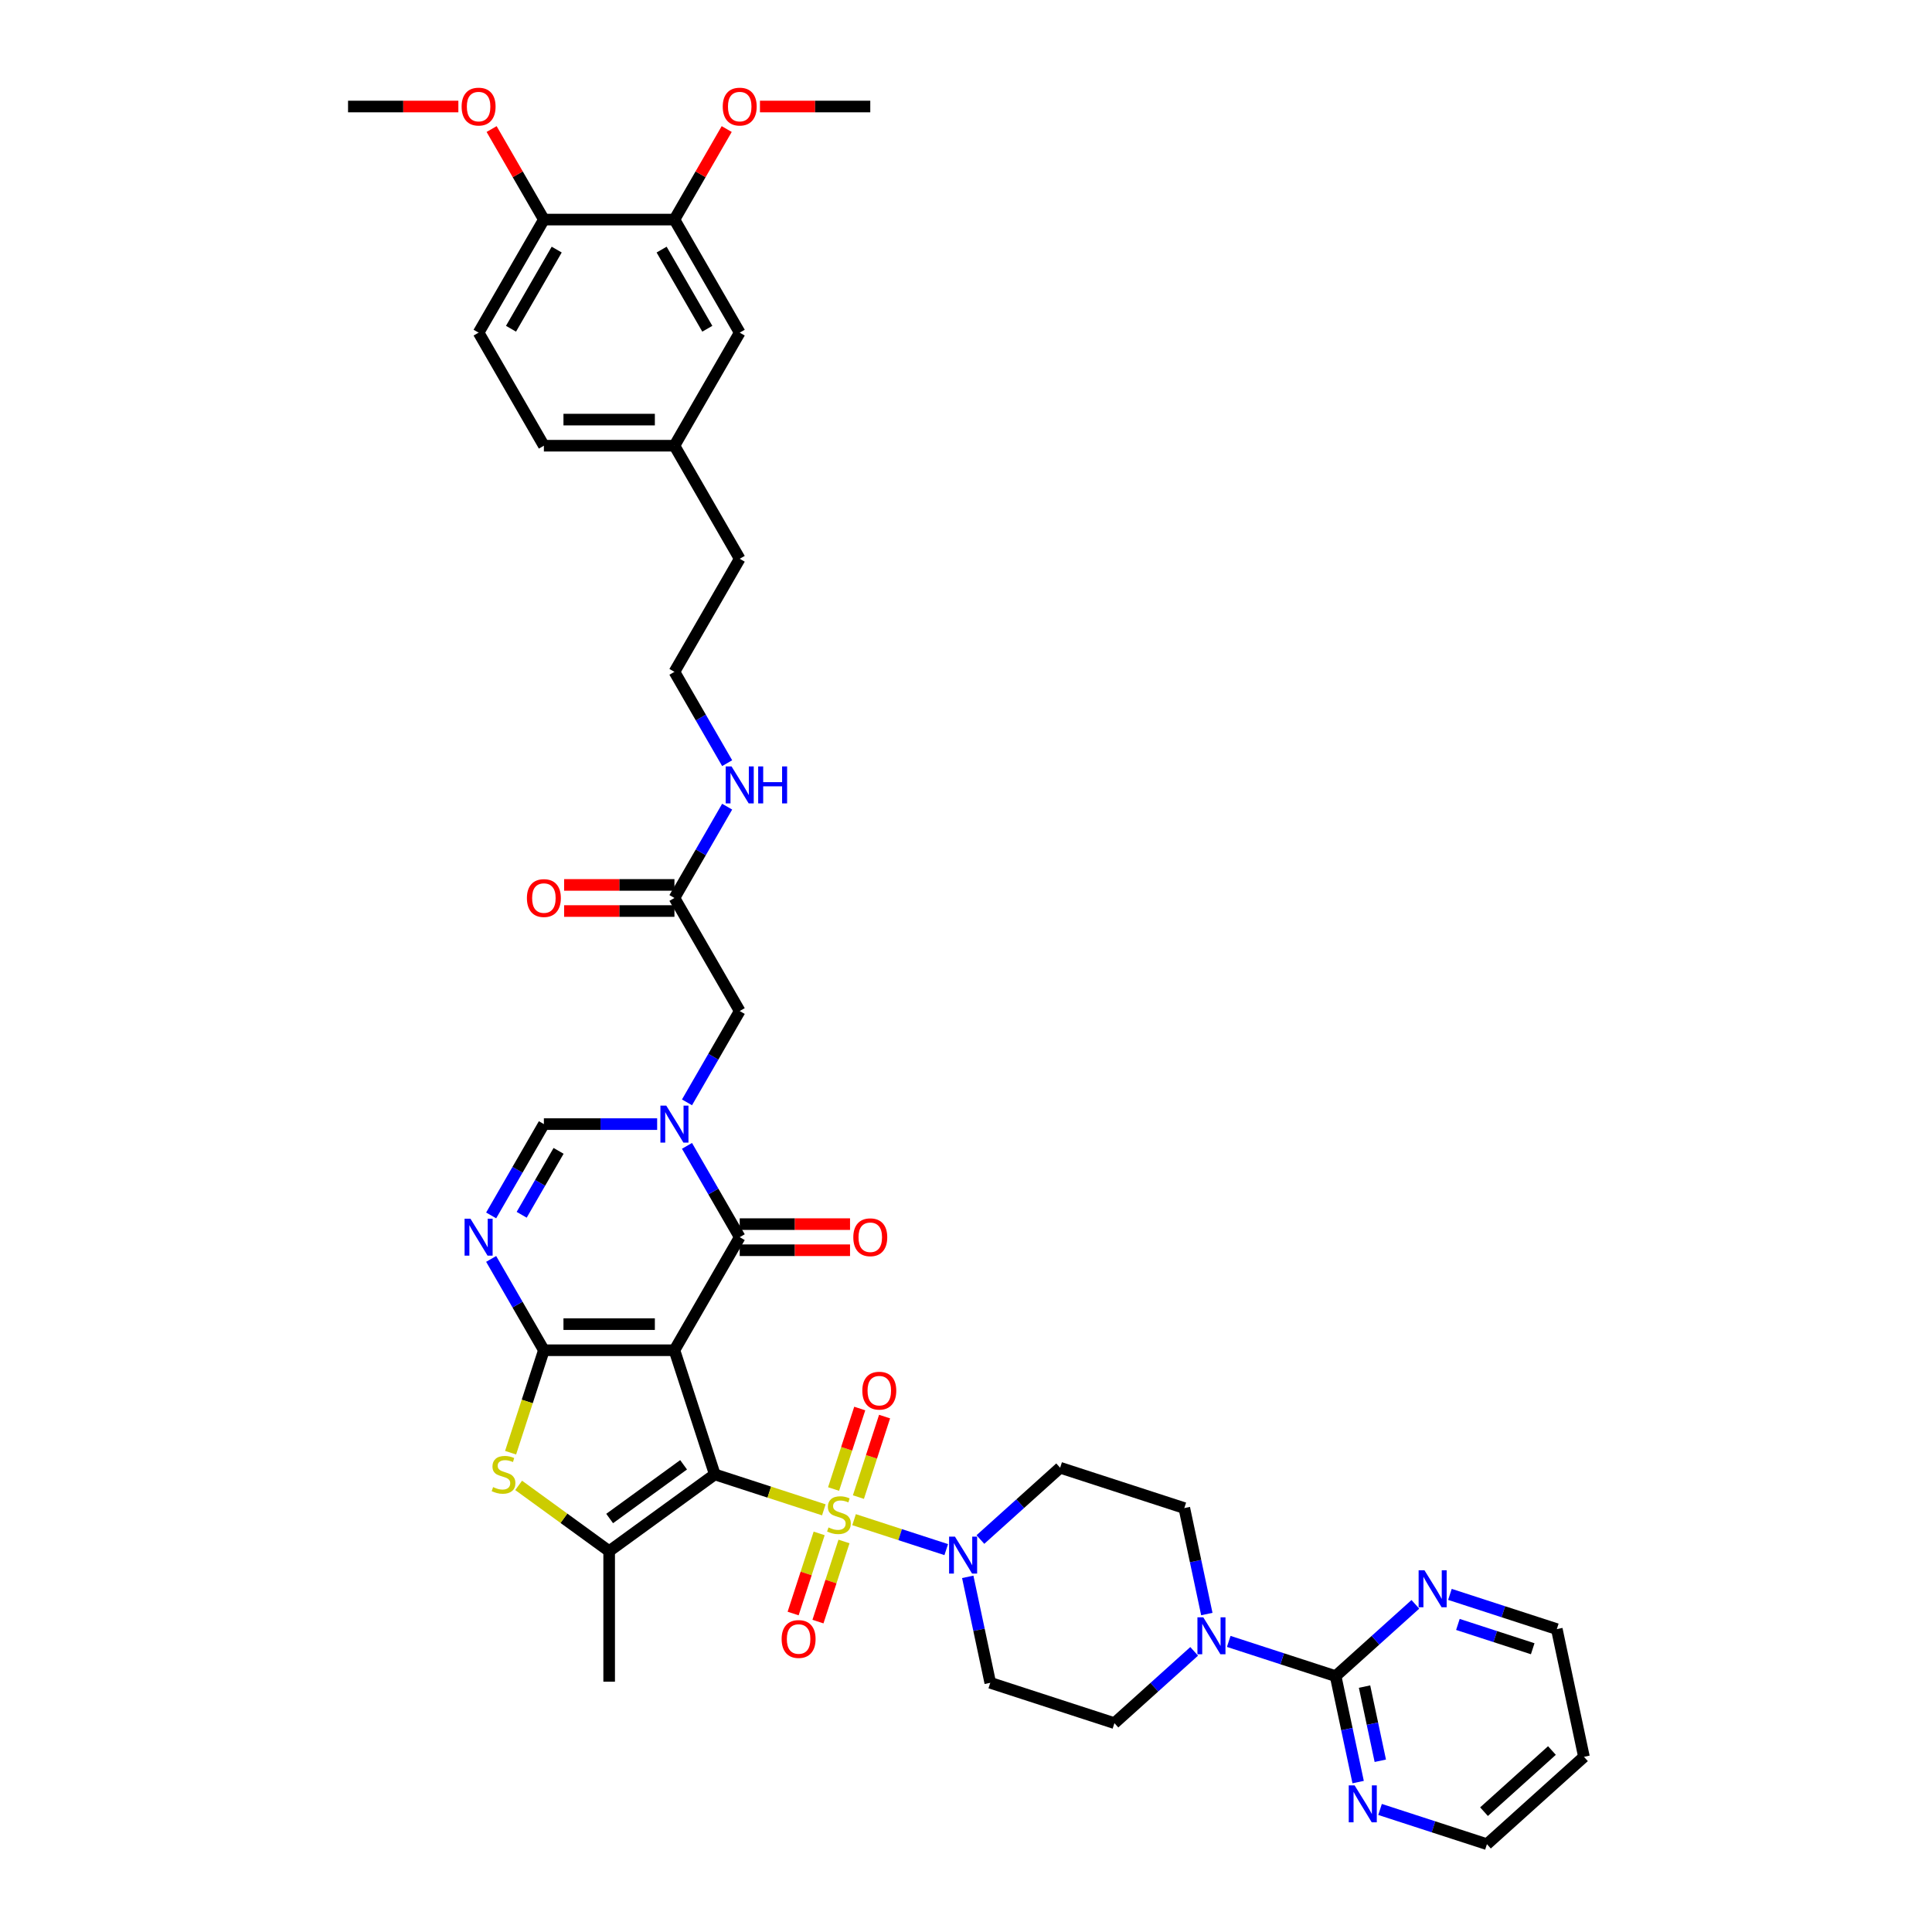 <?xml version='1.0' encoding='iso-8859-1'?>
<svg version='1.1' baseProfile='full'
              xmlns='http://www.w3.org/2000/svg'
                      xmlns:rdkit='http://www.rdkit.org/xml'
                      xmlns:xlink='http://www.w3.org/1999/xlink'
                  xml:space='preserve'
width='1000px' height='1000px' viewBox='0 0 1000 1000'>
<!-- END OF HEADER -->
<rect style='opacity:1.0;fill:#FFFFFF;stroke:none' width='1000' height='1000' x='0' y='0'> </rect>
<path class='bond-0' d='M 369.97,763.152 L 349.088,698.883' style='fill:none;fill-rule:evenodd;stroke:#000000;stroke-width:6px;stroke-linecap:butt;stroke-linejoin:miter;stroke-opacity:1' />
<path class='bond-1' d='M 369.97,763.152 L 398.192,772.322' style='fill:none;fill-rule:evenodd;stroke:#000000;stroke-width:6px;stroke-linecap:butt;stroke-linejoin:miter;stroke-opacity:1' />
<path class='bond-1' d='M 398.192,772.322 L 426.414,781.492' style='fill:none;fill-rule:evenodd;stroke:#CCCC00;stroke-width:6px;stroke-linecap:butt;stroke-linejoin:miter;stroke-opacity:1' />
<path class='bond-5' d='M 369.97,763.152 L 315.3,802.873' style='fill:none;fill-rule:evenodd;stroke:#000000;stroke-width:6px;stroke-linecap:butt;stroke-linejoin:miter;stroke-opacity:1' />
<path class='bond-5' d='M 353.826,758.176 L 315.556,785.98' style='fill:none;fill-rule:evenodd;stroke:#000000;stroke-width:6px;stroke-linecap:butt;stroke-linejoin:miter;stroke-opacity:1' />
<path class='bond-2' d='M 349.088,698.883 L 281.512,698.883' style='fill:none;fill-rule:evenodd;stroke:#000000;stroke-width:6px;stroke-linecap:butt;stroke-linejoin:miter;stroke-opacity:1' />
<path class='bond-2' d='M 338.951,685.368 L 291.648,685.368' style='fill:none;fill-rule:evenodd;stroke:#000000;stroke-width:6px;stroke-linecap:butt;stroke-linejoin:miter;stroke-opacity:1' />
<path class='bond-3' d='M 349.088,698.883 L 382.876,640.36' style='fill:none;fill-rule:evenodd;stroke:#000000;stroke-width:6px;stroke-linecap:butt;stroke-linejoin:miter;stroke-opacity:1' />
<path class='bond-8' d='M 442.065,786.577 L 465.916,794.327' style='fill:none;fill-rule:evenodd;stroke:#CCCC00;stroke-width:6px;stroke-linecap:butt;stroke-linejoin:miter;stroke-opacity:1' />
<path class='bond-8' d='M 465.916,794.327 L 489.767,802.076' style='fill:none;fill-rule:evenodd;stroke:#0000FF;stroke-width:6px;stroke-linecap:butt;stroke-linejoin:miter;stroke-opacity:1' />
<path class='bond-12' d='M 423.996,793.691 L 417.26,814.424' style='fill:none;fill-rule:evenodd;stroke:#CCCC00;stroke-width:6px;stroke-linecap:butt;stroke-linejoin:miter;stroke-opacity:1' />
<path class='bond-12' d='M 417.26,814.424 L 410.523,835.158' style='fill:none;fill-rule:evenodd;stroke:#FF0000;stroke-width:6px;stroke-linecap:butt;stroke-linejoin:miter;stroke-opacity:1' />
<path class='bond-12' d='M 436.85,797.867 L 430.113,818.601' style='fill:none;fill-rule:evenodd;stroke:#CCCC00;stroke-width:6px;stroke-linecap:butt;stroke-linejoin:miter;stroke-opacity:1' />
<path class='bond-12' d='M 430.113,818.601 L 423.377,839.334' style='fill:none;fill-rule:evenodd;stroke:#FF0000;stroke-width:6px;stroke-linecap:butt;stroke-linejoin:miter;stroke-opacity:1' />
<path class='bond-13' d='M 444.315,774.891 L 451.085,754.057' style='fill:none;fill-rule:evenodd;stroke:#CCCC00;stroke-width:6px;stroke-linecap:butt;stroke-linejoin:miter;stroke-opacity:1' />
<path class='bond-13' d='M 451.085,754.057 L 457.855,733.222' style='fill:none;fill-rule:evenodd;stroke:#FF0000;stroke-width:6px;stroke-linecap:butt;stroke-linejoin:miter;stroke-opacity:1' />
<path class='bond-13' d='M 431.462,770.715 L 438.231,749.88' style='fill:none;fill-rule:evenodd;stroke:#CCCC00;stroke-width:6px;stroke-linecap:butt;stroke-linejoin:miter;stroke-opacity:1' />
<path class='bond-13' d='M 438.231,749.88 L 445.001,729.046' style='fill:none;fill-rule:evenodd;stroke:#FF0000;stroke-width:6px;stroke-linecap:butt;stroke-linejoin:miter;stroke-opacity:1' />
<path class='bond-6' d='M 281.512,698.883 L 267.867,675.251' style='fill:none;fill-rule:evenodd;stroke:#000000;stroke-width:6px;stroke-linecap:butt;stroke-linejoin:miter;stroke-opacity:1' />
<path class='bond-6' d='M 267.867,675.251 L 254.223,651.619' style='fill:none;fill-rule:evenodd;stroke:#0000FF;stroke-width:6px;stroke-linecap:butt;stroke-linejoin:miter;stroke-opacity:1' />
<path class='bond-41' d='M 281.512,698.883 L 272.895,725.402' style='fill:none;fill-rule:evenodd;stroke:#000000;stroke-width:6px;stroke-linecap:butt;stroke-linejoin:miter;stroke-opacity:1' />
<path class='bond-41' d='M 272.895,725.402 L 264.279,751.921' style='fill:none;fill-rule:evenodd;stroke:#CCCC00;stroke-width:6px;stroke-linecap:butt;stroke-linejoin:miter;stroke-opacity:1' />
<path class='bond-4' d='M 382.876,640.36 L 369.232,616.728' style='fill:none;fill-rule:evenodd;stroke:#000000;stroke-width:6px;stroke-linecap:butt;stroke-linejoin:miter;stroke-opacity:1' />
<path class='bond-4' d='M 369.232,616.728 L 355.588,593.096' style='fill:none;fill-rule:evenodd;stroke:#0000FF;stroke-width:6px;stroke-linecap:butt;stroke-linejoin:miter;stroke-opacity:1' />
<path class='bond-21' d='M 382.876,647.118 L 411.427,647.118' style='fill:none;fill-rule:evenodd;stroke:#000000;stroke-width:6px;stroke-linecap:butt;stroke-linejoin:miter;stroke-opacity:1' />
<path class='bond-21' d='M 411.427,647.118 L 439.978,647.118' style='fill:none;fill-rule:evenodd;stroke:#FF0000;stroke-width:6px;stroke-linecap:butt;stroke-linejoin:miter;stroke-opacity:1' />
<path class='bond-21' d='M 382.876,633.603 L 411.427,633.603' style='fill:none;fill-rule:evenodd;stroke:#000000;stroke-width:6px;stroke-linecap:butt;stroke-linejoin:miter;stroke-opacity:1' />
<path class='bond-21' d='M 411.427,633.603 L 439.978,633.603' style='fill:none;fill-rule:evenodd;stroke:#FF0000;stroke-width:6px;stroke-linecap:butt;stroke-linejoin:miter;stroke-opacity:1' />
<path class='bond-9' d='M 340.141,581.837 L 310.826,581.837' style='fill:none;fill-rule:evenodd;stroke:#0000FF;stroke-width:6px;stroke-linecap:butt;stroke-linejoin:miter;stroke-opacity:1' />
<path class='bond-9' d='M 310.826,581.837 L 281.512,581.837' style='fill:none;fill-rule:evenodd;stroke:#000000;stroke-width:6px;stroke-linecap:butt;stroke-linejoin:miter;stroke-opacity:1' />
<path class='bond-14' d='M 355.588,570.579 L 369.232,546.947' style='fill:none;fill-rule:evenodd;stroke:#0000FF;stroke-width:6px;stroke-linecap:butt;stroke-linejoin:miter;stroke-opacity:1' />
<path class='bond-14' d='M 369.232,546.947 L 382.876,523.315' style='fill:none;fill-rule:evenodd;stroke:#000000;stroke-width:6px;stroke-linecap:butt;stroke-linejoin:miter;stroke-opacity:1' />
<path class='bond-7' d='M 315.3,802.873 L 291.877,785.855' style='fill:none;fill-rule:evenodd;stroke:#000000;stroke-width:6px;stroke-linecap:butt;stroke-linejoin:miter;stroke-opacity:1' />
<path class='bond-7' d='M 291.877,785.855 L 268.455,768.838' style='fill:none;fill-rule:evenodd;stroke:#CCCC00;stroke-width:6px;stroke-linecap:butt;stroke-linejoin:miter;stroke-opacity:1' />
<path class='bond-30' d='M 315.3,802.873 L 315.3,870.449' style='fill:none;fill-rule:evenodd;stroke:#000000;stroke-width:6px;stroke-linecap:butt;stroke-linejoin:miter;stroke-opacity:1' />
<path class='bond-43' d='M 254.223,629.102 L 267.867,605.47' style='fill:none;fill-rule:evenodd;stroke:#0000FF;stroke-width:6px;stroke-linecap:butt;stroke-linejoin:miter;stroke-opacity:1' />
<path class='bond-43' d='M 267.867,605.47 L 281.512,581.837' style='fill:none;fill-rule:evenodd;stroke:#000000;stroke-width:6px;stroke-linecap:butt;stroke-linejoin:miter;stroke-opacity:1' />
<path class='bond-43' d='M 270.021,628.77 L 279.572,612.227' style='fill:none;fill-rule:evenodd;stroke:#0000FF;stroke-width:6px;stroke-linecap:butt;stroke-linejoin:miter;stroke-opacity:1' />
<path class='bond-43' d='M 279.572,612.227 L 289.123,595.685' style='fill:none;fill-rule:evenodd;stroke:#000000;stroke-width:6px;stroke-linecap:butt;stroke-linejoin:miter;stroke-opacity:1' />
<path class='bond-15' d='M 500.901,816.175 L 506.73,843.596' style='fill:none;fill-rule:evenodd;stroke:#0000FF;stroke-width:6px;stroke-linecap:butt;stroke-linejoin:miter;stroke-opacity:1' />
<path class='bond-15' d='M 506.73,843.596 L 512.558,871.016' style='fill:none;fill-rule:evenodd;stroke:#000000;stroke-width:6px;stroke-linecap:butt;stroke-linejoin:miter;stroke-opacity:1' />
<path class='bond-16' d='M 507.455,796.861 L 528.091,778.28' style='fill:none;fill-rule:evenodd;stroke:#0000FF;stroke-width:6px;stroke-linecap:butt;stroke-linejoin:miter;stroke-opacity:1' />
<path class='bond-16' d='M 528.091,778.28 L 548.727,759.699' style='fill:none;fill-rule:evenodd;stroke:#000000;stroke-width:6px;stroke-linecap:butt;stroke-linejoin:miter;stroke-opacity:1' />
<path class='bond-10' d='M 691.315,867.563 L 663.654,858.576' style='fill:none;fill-rule:evenodd;stroke:#000000;stroke-width:6px;stroke-linecap:butt;stroke-linejoin:miter;stroke-opacity:1' />
<path class='bond-10' d='M 663.654,858.576 L 635.993,849.588' style='fill:none;fill-rule:evenodd;stroke:#0000FF;stroke-width:6px;stroke-linecap:butt;stroke-linejoin:miter;stroke-opacity:1' />
<path class='bond-18' d='M 691.315,867.563 L 697.144,894.984' style='fill:none;fill-rule:evenodd;stroke:#000000;stroke-width:6px;stroke-linecap:butt;stroke-linejoin:miter;stroke-opacity:1' />
<path class='bond-18' d='M 697.144,894.984 L 702.972,922.405' style='fill:none;fill-rule:evenodd;stroke:#0000FF;stroke-width:6px;stroke-linecap:butt;stroke-linejoin:miter;stroke-opacity:1' />
<path class='bond-18' d='M 706.284,872.98 L 710.364,892.174' style='fill:none;fill-rule:evenodd;stroke:#000000;stroke-width:6px;stroke-linecap:butt;stroke-linejoin:miter;stroke-opacity:1' />
<path class='bond-18' d='M 710.364,892.174 L 714.443,911.369' style='fill:none;fill-rule:evenodd;stroke:#0000FF;stroke-width:6px;stroke-linecap:butt;stroke-linejoin:miter;stroke-opacity:1' />
<path class='bond-19' d='M 691.315,867.563 L 711.951,848.983' style='fill:none;fill-rule:evenodd;stroke:#000000;stroke-width:6px;stroke-linecap:butt;stroke-linejoin:miter;stroke-opacity:1' />
<path class='bond-19' d='M 711.951,848.983 L 732.587,830.402' style='fill:none;fill-rule:evenodd;stroke:#0000FF;stroke-width:6px;stroke-linecap:butt;stroke-linejoin:miter;stroke-opacity:1' />
<path class='bond-11' d='M 624.653,835.423 L 618.825,808.002' style='fill:none;fill-rule:evenodd;stroke:#0000FF;stroke-width:6px;stroke-linecap:butt;stroke-linejoin:miter;stroke-opacity:1' />
<path class='bond-11' d='M 618.825,808.002 L 612.996,780.582' style='fill:none;fill-rule:evenodd;stroke:#000000;stroke-width:6px;stroke-linecap:butt;stroke-linejoin:miter;stroke-opacity:1' />
<path class='bond-42' d='M 618.099,854.737 L 597.463,873.318' style='fill:none;fill-rule:evenodd;stroke:#0000FF;stroke-width:6px;stroke-linecap:butt;stroke-linejoin:miter;stroke-opacity:1' />
<path class='bond-42' d='M 597.463,873.318 L 576.827,891.899' style='fill:none;fill-rule:evenodd;stroke:#000000;stroke-width:6px;stroke-linecap:butt;stroke-linejoin:miter;stroke-opacity:1' />
<path class='bond-17' d='M 382.876,523.315 L 349.088,464.792' style='fill:none;fill-rule:evenodd;stroke:#000000;stroke-width:6px;stroke-linecap:butt;stroke-linejoin:miter;stroke-opacity:1' />
<path class='bond-22' d='M 512.558,871.016 L 576.827,891.899' style='fill:none;fill-rule:evenodd;stroke:#000000;stroke-width:6px;stroke-linecap:butt;stroke-linejoin:miter;stroke-opacity:1' />
<path class='bond-23' d='M 548.727,759.699 L 612.996,780.582' style='fill:none;fill-rule:evenodd;stroke:#000000;stroke-width:6px;stroke-linecap:butt;stroke-linejoin:miter;stroke-opacity:1' />
<path class='bond-26' d='M 349.088,458.034 L 320.537,458.034' style='fill:none;fill-rule:evenodd;stroke:#000000;stroke-width:6px;stroke-linecap:butt;stroke-linejoin:miter;stroke-opacity:1' />
<path class='bond-26' d='M 320.537,458.034 L 291.986,458.034' style='fill:none;fill-rule:evenodd;stroke:#FF0000;stroke-width:6px;stroke-linecap:butt;stroke-linejoin:miter;stroke-opacity:1' />
<path class='bond-26' d='M 349.088,471.549 L 320.537,471.549' style='fill:none;fill-rule:evenodd;stroke:#000000;stroke-width:6px;stroke-linecap:butt;stroke-linejoin:miter;stroke-opacity:1' />
<path class='bond-26' d='M 320.537,471.549 L 291.986,471.549' style='fill:none;fill-rule:evenodd;stroke:#FF0000;stroke-width:6px;stroke-linecap:butt;stroke-linejoin:miter;stroke-opacity:1' />
<path class='bond-27' d='M 349.088,464.792 L 362.732,441.159' style='fill:none;fill-rule:evenodd;stroke:#000000;stroke-width:6px;stroke-linecap:butt;stroke-linejoin:miter;stroke-opacity:1' />
<path class='bond-27' d='M 362.732,441.159 L 376.376,417.527' style='fill:none;fill-rule:evenodd;stroke:#0000FF;stroke-width:6px;stroke-linecap:butt;stroke-linejoin:miter;stroke-opacity:1' />
<path class='bond-37' d='M 714.312,936.57 L 741.973,945.558' style='fill:none;fill-rule:evenodd;stroke:#0000FF;stroke-width:6px;stroke-linecap:butt;stroke-linejoin:miter;stroke-opacity:1' />
<path class='bond-37' d='M 741.973,945.558 L 769.634,954.545' style='fill:none;fill-rule:evenodd;stroke:#000000;stroke-width:6px;stroke-linecap:butt;stroke-linejoin:miter;stroke-opacity:1' />
<path class='bond-36' d='M 750.481,825.253 L 778.142,834.241' style='fill:none;fill-rule:evenodd;stroke:#0000FF;stroke-width:6px;stroke-linecap:butt;stroke-linejoin:miter;stroke-opacity:1' />
<path class='bond-36' d='M 778.142,834.241 L 805.803,843.228' style='fill:none;fill-rule:evenodd;stroke:#000000;stroke-width:6px;stroke-linecap:butt;stroke-linejoin:miter;stroke-opacity:1' />
<path class='bond-36' d='M 754.603,840.803 L 773.966,847.095' style='fill:none;fill-rule:evenodd;stroke:#0000FF;stroke-width:6px;stroke-linecap:butt;stroke-linejoin:miter;stroke-opacity:1' />
<path class='bond-36' d='M 773.966,847.095 L 793.328,853.386' style='fill:none;fill-rule:evenodd;stroke:#000000;stroke-width:6px;stroke-linecap:butt;stroke-linejoin:miter;stroke-opacity:1' />
<path class='bond-20' d='M 349.088,113.654 L 382.876,172.177' style='fill:none;fill-rule:evenodd;stroke:#000000;stroke-width:6px;stroke-linecap:butt;stroke-linejoin:miter;stroke-opacity:1' />
<path class='bond-20' d='M 342.452,129.19 L 366.103,170.156' style='fill:none;fill-rule:evenodd;stroke:#000000;stroke-width:6px;stroke-linecap:butt;stroke-linejoin:miter;stroke-opacity:1' />
<path class='bond-32' d='M 349.088,113.654 L 362.615,90.225' style='fill:none;fill-rule:evenodd;stroke:#000000;stroke-width:6px;stroke-linecap:butt;stroke-linejoin:miter;stroke-opacity:1' />
<path class='bond-32' d='M 362.615,90.225 L 376.142,66.795' style='fill:none;fill-rule:evenodd;stroke:#FF0000;stroke-width:6px;stroke-linecap:butt;stroke-linejoin:miter;stroke-opacity:1' />
<path class='bond-45' d='M 349.088,113.654 L 281.512,113.654' style='fill:none;fill-rule:evenodd;stroke:#000000;stroke-width:6px;stroke-linecap:butt;stroke-linejoin:miter;stroke-opacity:1' />
<path class='bond-24' d='M 281.512,113.654 L 247.723,172.177' style='fill:none;fill-rule:evenodd;stroke:#000000;stroke-width:6px;stroke-linecap:butt;stroke-linejoin:miter;stroke-opacity:1' />
<path class='bond-24' d='M 288.148,129.19 L 264.496,170.156' style='fill:none;fill-rule:evenodd;stroke:#000000;stroke-width:6px;stroke-linecap:butt;stroke-linejoin:miter;stroke-opacity:1' />
<path class='bond-33' d='M 281.512,113.654 L 267.984,90.225' style='fill:none;fill-rule:evenodd;stroke:#000000;stroke-width:6px;stroke-linecap:butt;stroke-linejoin:miter;stroke-opacity:1' />
<path class='bond-33' d='M 267.984,90.225 L 254.457,66.795' style='fill:none;fill-rule:evenodd;stroke:#FF0000;stroke-width:6px;stroke-linecap:butt;stroke-linejoin:miter;stroke-opacity:1' />
<path class='bond-25' d='M 382.876,172.177 L 349.088,230.7' style='fill:none;fill-rule:evenodd;stroke:#000000;stroke-width:6px;stroke-linecap:butt;stroke-linejoin:miter;stroke-opacity:1' />
<path class='bond-34' d='M 376.376,395.011 L 362.732,371.378' style='fill:none;fill-rule:evenodd;stroke:#0000FF;stroke-width:6px;stroke-linecap:butt;stroke-linejoin:miter;stroke-opacity:1' />
<path class='bond-34' d='M 362.732,371.378 L 349.088,347.746' style='fill:none;fill-rule:evenodd;stroke:#000000;stroke-width:6px;stroke-linecap:butt;stroke-linejoin:miter;stroke-opacity:1' />
<path class='bond-28' d='M 247.723,172.177 L 281.512,230.7' style='fill:none;fill-rule:evenodd;stroke:#000000;stroke-width:6px;stroke-linecap:butt;stroke-linejoin:miter;stroke-opacity:1' />
<path class='bond-29' d='M 349.088,230.7 L 382.876,289.223' style='fill:none;fill-rule:evenodd;stroke:#000000;stroke-width:6px;stroke-linecap:butt;stroke-linejoin:miter;stroke-opacity:1' />
<path class='bond-31' d='M 349.088,230.7 L 281.512,230.7' style='fill:none;fill-rule:evenodd;stroke:#000000;stroke-width:6px;stroke-linecap:butt;stroke-linejoin:miter;stroke-opacity:1' />
<path class='bond-31' d='M 338.951,217.185 L 291.648,217.185' style='fill:none;fill-rule:evenodd;stroke:#000000;stroke-width:6px;stroke-linecap:butt;stroke-linejoin:miter;stroke-opacity:1' />
<path class='bond-39' d='M 393.35,55.132 L 421.902,55.132' style='fill:none;fill-rule:evenodd;stroke:#FF0000;stroke-width:6px;stroke-linecap:butt;stroke-linejoin:miter;stroke-opacity:1' />
<path class='bond-39' d='M 421.902,55.132 L 450.453,55.132' style='fill:none;fill-rule:evenodd;stroke:#000000;stroke-width:6px;stroke-linecap:butt;stroke-linejoin:miter;stroke-opacity:1' />
<path class='bond-40' d='M 237.249,55.132 L 208.698,55.132' style='fill:none;fill-rule:evenodd;stroke:#FF0000;stroke-width:6px;stroke-linecap:butt;stroke-linejoin:miter;stroke-opacity:1' />
<path class='bond-40' d='M 208.698,55.132 L 180.147,55.132' style='fill:none;fill-rule:evenodd;stroke:#000000;stroke-width:6px;stroke-linecap:butt;stroke-linejoin:miter;stroke-opacity:1' />
<path class='bond-38' d='M 349.088,347.746 L 382.876,289.223' style='fill:none;fill-rule:evenodd;stroke:#000000;stroke-width:6px;stroke-linecap:butt;stroke-linejoin:miter;stroke-opacity:1' />
<path class='bond-35' d='M 819.853,909.328 L 805.803,843.228' style='fill:none;fill-rule:evenodd;stroke:#000000;stroke-width:6px;stroke-linecap:butt;stroke-linejoin:miter;stroke-opacity:1' />
<path class='bond-44' d='M 819.853,909.328 L 769.634,954.545' style='fill:none;fill-rule:evenodd;stroke:#000000;stroke-width:6px;stroke-linecap:butt;stroke-linejoin:miter;stroke-opacity:1' />
<path class='bond-44' d='M 803.277,906.067 L 768.123,937.719' style='fill:none;fill-rule:evenodd;stroke:#000000;stroke-width:6px;stroke-linecap:butt;stroke-linejoin:miter;stroke-opacity:1' />
<path  class='atom-2' d='M 428.833 790.603
Q 429.049 790.684, 429.941 791.062
Q 430.833 791.441, 431.806 791.684
Q 432.807 791.9, 433.78 791.9
Q 435.591 791.9, 436.645 791.035
Q 437.699 790.143, 437.699 788.603
Q 437.699 787.548, 437.158 786.9
Q 436.645 786.251, 435.834 785.9
Q 435.023 785.548, 433.672 785.143
Q 431.969 784.629, 430.941 784.143
Q 429.941 783.656, 429.211 782.629
Q 428.509 781.602, 428.509 779.872
Q 428.509 777.466, 430.131 775.979
Q 431.779 774.493, 435.023 774.493
Q 437.24 774.493, 439.753 775.547
L 439.132 777.628
Q 436.834 776.682, 435.104 776.682
Q 433.239 776.682, 432.212 777.466
Q 431.185 778.223, 431.212 779.547
Q 431.212 780.575, 431.725 781.196
Q 432.266 781.818, 433.023 782.169
Q 433.807 782.521, 435.104 782.926
Q 436.834 783.467, 437.861 784.007
Q 438.888 784.548, 439.618 785.656
Q 440.375 786.738, 440.375 788.603
Q 440.375 791.252, 438.591 792.684
Q 436.834 794.09, 433.888 794.09
Q 432.185 794.09, 430.887 793.711
Q 429.617 793.36, 428.103 792.738
L 428.833 790.603
' fill='#CCCC00'/>
<path  class='atom-5' d='M 344.858 572.269
L 351.129 582.405
Q 351.75 583.405, 352.751 585.216
Q 353.751 587.027, 353.805 587.135
L 353.805 572.269
L 356.346 572.269
L 356.346 591.406
L 353.724 591.406
L 346.993 580.324
Q 346.209 579.026, 345.371 577.54
Q 344.56 576.053, 344.317 575.593
L 344.317 591.406
L 341.83 591.406
L 341.83 572.269
L 344.858 572.269
' fill='#0000FF'/>
<path  class='atom-7' d='M 243.493 630.792
L 249.764 640.928
Q 250.386 641.928, 251.386 643.739
Q 252.386 645.55, 252.44 645.658
L 252.44 630.792
L 254.981 630.792
L 254.981 649.929
L 252.359 649.929
L 245.628 638.847
Q 244.845 637.549, 244.007 636.062
Q 243.196 634.576, 242.952 634.116
L 242.952 649.929
L 240.466 649.929
L 240.466 630.792
L 243.493 630.792
' fill='#0000FF'/>
<path  class='atom-8' d='M 255.223 769.721
Q 255.439 769.802, 256.331 770.18
Q 257.223 770.559, 258.197 770.802
Q 259.197 771.018, 260.17 771.018
Q 261.981 771.018, 263.035 770.153
Q 264.089 769.261, 264.089 767.72
Q 264.089 766.666, 263.549 766.017
Q 263.035 765.369, 262.224 765.017
Q 261.413 764.666, 260.062 764.26
Q 258.359 763.747, 257.332 763.26
Q 256.331 762.774, 255.602 761.747
Q 254.899 760.719, 254.899 758.989
Q 254.899 756.584, 256.521 755.097
Q 258.169 753.61, 261.413 753.61
Q 263.63 753.61, 266.144 754.665
L 265.522 756.746
Q 263.224 755.8, 261.494 755.8
Q 259.629 755.8, 258.602 756.584
Q 257.575 757.341, 257.602 758.665
Q 257.602 759.692, 258.115 760.314
Q 258.656 760.936, 259.413 761.287
Q 260.197 761.638, 261.494 762.044
Q 263.224 762.585, 264.251 763.125
Q 265.279 763.666, 266.008 764.774
Q 266.765 765.855, 266.765 767.72
Q 266.765 770.369, 264.981 771.802
Q 263.224 773.208, 260.278 773.208
Q 258.575 773.208, 257.277 772.829
Q 256.007 772.478, 254.493 771.856
L 255.223 769.721
' fill='#CCCC00'/>
<path  class='atom-9' d='M 494.278 795.348
L 500.549 805.484
Q 501.171 806.484, 502.171 808.296
Q 503.171 810.107, 503.225 810.215
L 503.225 795.348
L 505.766 795.348
L 505.766 814.486
L 503.144 814.486
L 496.413 803.403
Q 495.629 802.106, 494.791 800.619
Q 493.981 799.132, 493.737 798.673
L 493.737 814.486
L 491.25 814.486
L 491.25 795.348
L 494.278 795.348
' fill='#0000FF'/>
<path  class='atom-12' d='M 622.816 837.112
L 629.087 847.249
Q 629.709 848.249, 630.709 850.06
Q 631.709 851.871, 631.763 851.979
L 631.763 837.112
L 634.304 837.112
L 634.304 856.25
L 631.682 856.25
L 624.951 845.168
Q 624.167 843.87, 623.329 842.383
Q 622.519 840.897, 622.275 840.437
L 622.275 856.25
L 619.788 856.25
L 619.788 837.112
L 622.816 837.112
' fill='#0000FF'/>
<path  class='atom-13' d='M 404.572 848.358
Q 404.572 843.762, 406.843 841.194
Q 409.113 838.627, 413.357 838.627
Q 417.601 838.627, 419.871 841.194
Q 422.142 843.762, 422.142 848.358
Q 422.142 853.007, 419.844 855.656
Q 417.547 858.278, 413.357 858.278
Q 409.14 858.278, 406.843 855.656
Q 404.572 853.034, 404.572 848.358
M 413.357 856.115
Q 416.276 856.115, 417.844 854.169
Q 419.439 852.196, 419.439 848.358
Q 419.439 844.6, 417.844 842.708
Q 416.276 840.789, 413.357 840.789
Q 410.438 840.789, 408.843 842.681
Q 407.275 844.573, 407.275 848.358
Q 407.275 852.223, 408.843 854.169
Q 410.438 856.115, 413.357 856.115
' fill='#FF0000'/>
<path  class='atom-14' d='M 446.337 719.82
Q 446.337 715.224, 448.607 712.656
Q 450.878 710.089, 455.121 710.089
Q 459.365 710.089, 461.636 712.656
Q 463.906 715.224, 463.906 719.82
Q 463.906 724.469, 461.609 727.118
Q 459.311 729.74, 455.121 729.74
Q 450.905 729.74, 448.607 727.118
Q 446.337 724.496, 446.337 719.82
M 455.121 727.577
Q 458.041 727.577, 459.609 725.631
Q 461.203 723.658, 461.203 719.82
Q 461.203 716.062, 459.609 714.17
Q 458.041 712.251, 455.121 712.251
Q 452.202 712.251, 450.607 714.143
Q 449.04 716.035, 449.04 719.82
Q 449.04 723.685, 450.607 725.631
Q 452.202 727.577, 455.121 727.577
' fill='#FF0000'/>
<path  class='atom-19' d='M 701.135 924.094
L 707.406 934.231
Q 708.028 935.231, 709.028 937.042
Q 710.028 938.853, 710.082 938.961
L 710.082 924.094
L 712.623 924.094
L 712.623 943.232
L 710.001 943.232
L 703.27 932.149
Q 702.486 930.852, 701.648 929.365
Q 700.837 927.879, 700.594 927.419
L 700.594 943.232
L 698.107 943.232
L 698.107 924.094
L 701.135 924.094
' fill='#0000FF'/>
<path  class='atom-20' d='M 737.304 812.777
L 743.575 822.914
Q 744.197 823.914, 745.197 825.725
Q 746.197 827.536, 746.251 827.644
L 746.251 812.777
L 748.792 812.777
L 748.792 831.915
L 746.17 831.915
L 739.439 820.832
Q 738.655 819.535, 737.817 818.048
Q 737.007 816.562, 736.763 816.102
L 736.763 831.915
L 734.276 831.915
L 734.276 812.777
L 737.304 812.777
' fill='#0000FF'/>
<path  class='atom-22' d='M 441.668 640.414
Q 441.668 635.819, 443.938 633.251
Q 446.209 630.683, 450.453 630.683
Q 454.696 630.683, 456.967 633.251
Q 459.237 635.819, 459.237 640.414
Q 459.237 645.064, 456.94 647.713
Q 454.642 650.335, 450.453 650.335
Q 446.236 650.335, 443.938 647.713
Q 441.668 645.091, 441.668 640.414
M 450.453 648.172
Q 453.372 648.172, 454.94 646.226
Q 456.534 644.253, 456.534 640.414
Q 456.534 636.657, 454.94 634.765
Q 453.372 632.846, 450.453 632.846
Q 447.533 632.846, 445.938 634.738
Q 444.371 636.63, 444.371 640.414
Q 444.371 644.28, 445.938 646.226
Q 447.533 648.172, 450.453 648.172
' fill='#FF0000'/>
<path  class='atom-27' d='M 272.727 464.846
Q 272.727 460.251, 274.997 457.683
Q 277.268 455.115, 281.512 455.115
Q 285.755 455.115, 288.026 457.683
Q 290.296 460.251, 290.296 464.846
Q 290.296 469.495, 287.999 472.144
Q 285.701 474.766, 281.512 474.766
Q 277.295 474.766, 274.997 472.144
Q 272.727 469.522, 272.727 464.846
M 281.512 472.604
Q 284.431 472.604, 285.999 470.657
Q 287.593 468.684, 287.593 464.846
Q 287.593 461.088, 285.999 459.196
Q 284.431 457.277, 281.512 457.277
Q 278.592 457.277, 276.997 459.169
Q 275.43 461.061, 275.43 464.846
Q 275.43 468.711, 276.997 470.657
Q 278.592 472.604, 281.512 472.604
' fill='#FF0000'/>
<path  class='atom-28' d='M 378.646 396.7
L 384.917 406.836
Q 385.539 407.837, 386.539 409.648
Q 387.539 411.459, 387.593 411.567
L 387.593 396.7
L 390.134 396.7
L 390.134 415.838
L 387.512 415.838
L 380.781 404.755
Q 379.997 403.458, 379.159 401.971
Q 378.349 400.484, 378.105 400.025
L 378.105 415.838
L 375.618 415.838
L 375.618 396.7
L 378.646 396.7
' fill='#0000FF'/>
<path  class='atom-28' d='M 392.431 396.7
L 395.026 396.7
L 395.026 404.836
L 404.811 404.836
L 404.811 396.7
L 407.406 396.7
L 407.406 415.838
L 404.811 415.838
L 404.811 406.999
L 395.026 406.999
L 395.026 415.838
L 392.431 415.838
L 392.431 396.7
' fill='#0000FF'/>
<path  class='atom-33' d='M 374.091 55.185
Q 374.091 50.59, 376.362 48.022
Q 378.632 45.455, 382.876 45.455
Q 387.12 45.455, 389.391 48.022
Q 391.661 50.59, 391.661 55.185
Q 391.661 59.835, 389.363 62.484
Q 387.066 65.106, 382.876 65.106
Q 378.659 65.106, 376.362 62.484
Q 374.091 59.862, 374.091 55.185
M 382.876 62.943
Q 385.795 62.943, 387.363 60.997
Q 388.958 59.024, 388.958 55.185
Q 388.958 51.428, 387.363 49.536
Q 385.795 47.617, 382.876 47.617
Q 379.957 47.617, 378.362 49.509
Q 376.794 51.401, 376.794 55.185
Q 376.794 59.051, 378.362 60.997
Q 379.957 62.943, 382.876 62.943
' fill='#FF0000'/>
<path  class='atom-34' d='M 238.938 55.185
Q 238.938 50.59, 241.209 48.022
Q 243.48 45.455, 247.723 45.455
Q 251.967 45.455, 254.238 48.022
Q 256.508 50.59, 256.508 55.185
Q 256.508 59.835, 254.211 62.484
Q 251.913 65.106, 247.723 65.106
Q 243.507 65.106, 241.209 62.484
Q 238.938 59.862, 238.938 55.185
M 247.723 62.943
Q 250.643 62.943, 252.21 60.997
Q 253.805 59.024, 253.805 55.185
Q 253.805 51.428, 252.21 49.536
Q 250.643 47.617, 247.723 47.617
Q 244.804 47.617, 243.209 49.509
Q 241.641 51.401, 241.641 55.185
Q 241.641 59.051, 243.209 60.997
Q 244.804 62.943, 247.723 62.943
' fill='#FF0000'/>
</svg>
